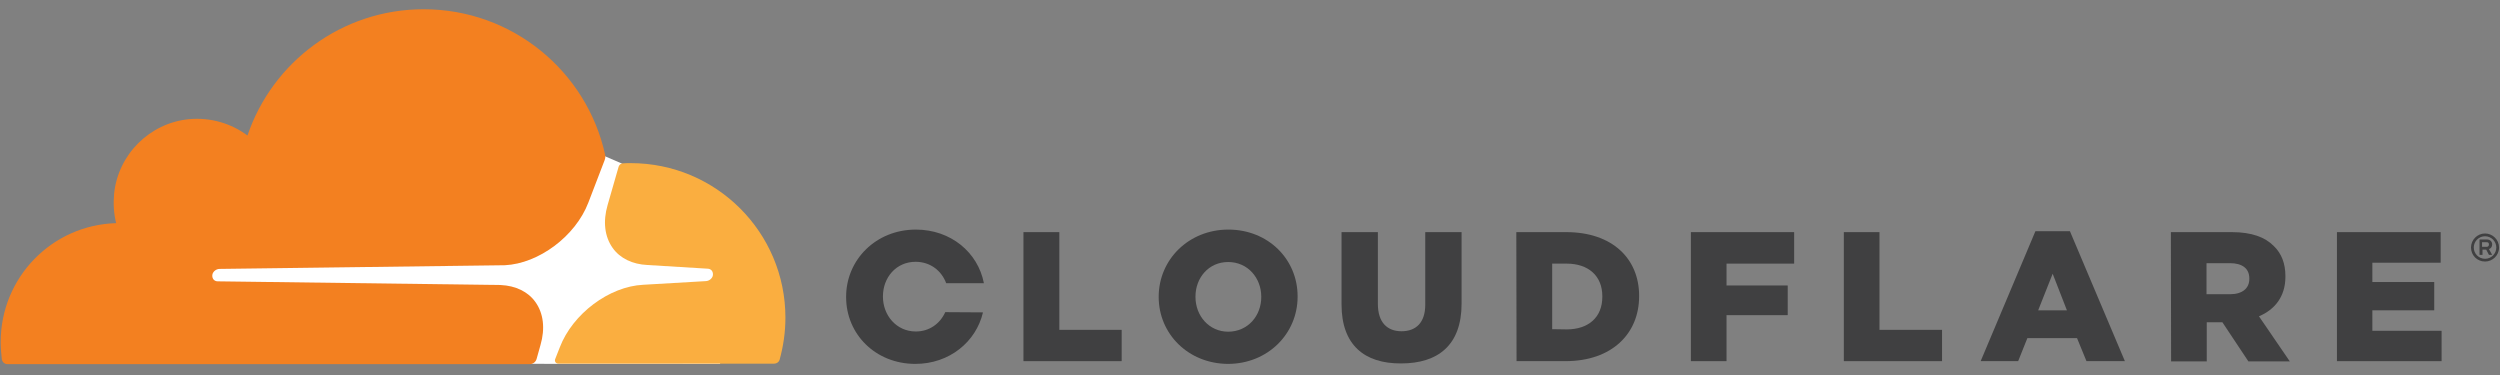 <svg width="120" height="18" viewBox="0 0 120 18" fill="none" xmlns="http://www.w3.org/2000/svg">
<rect x="0" y="0" width="120" height="18" fill="#808080" stroke="none"/>
<g clip-path="url(#clip0_286_882)">
<path d="M119.282 12.554C118.906 12.554 118.608 12.256 118.608 11.881C118.608 11.517 118.906 11.207 119.282 11.207C119.646 11.207 119.955 11.506 119.955 11.881C119.955 12.256 119.646 12.554 119.282 12.554ZM119.282 11.34C118.984 11.34 118.741 11.583 118.741 11.881C118.741 12.179 118.984 12.422 119.282 12.422C119.58 12.422 119.823 12.179 119.823 11.881C119.823 11.583 119.58 11.34 119.282 11.34ZM119.624 12.234H119.469L119.337 11.98H119.16V12.234H119.017V11.495H119.37C119.525 11.495 119.624 11.594 119.624 11.737C119.624 11.848 119.558 11.925 119.469 11.958L119.624 12.234ZM119.359 11.848C119.414 11.848 119.469 11.815 119.469 11.737C119.469 11.649 119.425 11.627 119.359 11.627H119.138V11.848H119.359Z" fill="#404041"/>
<path d="M49.126 11.142H50.848V15.833H53.84V17.335H49.126V11.142Z" fill="#404041"/>
<path d="M55.617 14.255V14.244C55.617 12.466 57.052 11.02 58.962 11.02C60.872 11.02 62.285 12.444 62.285 14.222V14.244C62.285 16.021 60.85 17.467 58.94 17.467C57.041 17.456 55.617 16.032 55.617 14.255ZM60.541 14.255V14.244C60.541 13.349 59.901 12.577 58.951 12.577C58.013 12.577 57.383 13.338 57.383 14.232V14.255C57.383 15.149 58.024 15.922 58.962 15.922C59.912 15.911 60.541 15.149 60.541 14.255Z" fill="#404041"/>
<path d="M64.394 14.619V11.142H66.138V14.586C66.138 15.48 66.59 15.9 67.275 15.9C67.959 15.9 68.412 15.491 68.412 14.63V11.142H70.156V14.575C70.156 16.573 69.019 17.445 67.253 17.445C65.498 17.456 64.394 16.562 64.394 14.619Z" fill="#404041"/>
<path d="M72.783 11.142H75.179C77.387 11.142 78.678 12.411 78.678 14.2V14.222C78.678 16.01 77.376 17.335 75.146 17.335H72.794L72.783 11.142ZM75.201 15.811C76.228 15.811 76.912 15.248 76.912 14.244V14.222C76.912 13.228 76.228 12.654 75.201 12.654H74.505V15.8L75.201 15.811Z" fill="#404041"/>
<path d="M81.162 11.142H86.119V12.654H82.873V13.703H85.81V15.127H82.873V17.335H81.162V11.142Z" fill="#404041"/>
<path d="M88.504 11.142H90.215V15.833H93.218V17.335H88.504V11.142Z" fill="#404041"/>
<path d="M97.7 11.097H99.356L101.994 17.334H100.15L99.698 16.231H97.313L96.872 17.334H95.072L97.7 11.097ZM99.212 14.895L98.528 13.139L97.832 14.895H99.212Z" fill="#404041"/>
<path d="M104.202 11.142H107.128C108.077 11.142 108.728 11.384 109.148 11.815C109.512 12.168 109.7 12.643 109.7 13.261V13.283C109.7 14.233 109.192 14.862 108.43 15.182L109.91 17.346H107.922L106.675 15.469H105.924V17.346H104.213L104.202 11.142ZM107.05 14.122C107.635 14.122 107.967 13.835 107.967 13.394V13.361C107.967 12.875 107.613 12.632 107.039 12.632H105.913V14.122H107.05Z" fill="#404041"/>
<path d="M112.173 11.142H117.152V12.61H113.873V13.537H116.843V14.895H113.873V15.878H117.196V17.335H112.173V11.142Z" fill="#404041"/>
<path d="M45.372 14.983C45.129 15.524 44.622 15.911 43.959 15.911C43.021 15.911 42.381 15.127 42.381 14.244V14.222C42.381 13.327 43.01 12.566 43.948 12.566C44.655 12.566 45.196 12.996 45.416 13.592H47.227C46.94 12.113 45.637 11.02 43.959 11.02C42.049 11.02 40.614 12.466 40.614 14.244V14.266C40.614 16.043 42.027 17.467 43.937 17.467C45.571 17.467 46.852 16.407 47.183 14.994L45.372 14.983Z" fill="#404041"/>
<path d="M34.565 10.557L29.829 7.841L29.012 7.488L9.638 7.631V17.456L34.565 17.468V10.557Z" fill="white"/>
<path d="M25.943 16.562C26.175 15.767 26.087 15.039 25.7 14.498C25.347 14.001 24.751 13.714 24.033 13.681L10.444 13.504C10.355 13.504 10.278 13.46 10.234 13.394C10.19 13.328 10.179 13.239 10.201 13.151C10.245 13.018 10.377 12.919 10.521 12.908L24.232 12.731C25.855 12.654 27.621 11.34 28.239 9.729L29.023 7.686C29.056 7.598 29.067 7.51 29.045 7.421C28.162 3.425 24.596 0.444 20.335 0.444C16.405 0.444 13.071 2.983 11.879 6.505C11.106 5.931 10.123 5.622 9.064 5.721C7.176 5.909 5.663 7.421 5.476 9.309C5.432 9.795 5.465 10.27 5.575 10.711C2.495 10.799 0.033 13.316 0.033 16.419C0.033 16.695 0.055 16.971 0.088 17.247C0.11 17.379 0.221 17.478 0.353 17.478H25.435C25.579 17.478 25.711 17.379 25.755 17.235L25.943 16.562Z" fill="#F38020"/>
<path d="M30.27 7.83C30.149 7.83 30.016 7.83 29.895 7.841C29.807 7.841 29.729 7.907 29.696 7.995L29.166 9.839C28.934 10.634 29.023 11.362 29.409 11.903C29.762 12.4 30.359 12.687 31.076 12.72L33.968 12.897C34.057 12.897 34.134 12.941 34.178 13.007C34.222 13.073 34.233 13.173 34.211 13.25C34.167 13.383 34.035 13.482 33.891 13.493L30.877 13.669C29.244 13.747 27.488 15.06 26.87 16.672L26.649 17.235C26.605 17.346 26.682 17.456 26.804 17.456H37.159C37.28 17.456 37.391 17.379 37.424 17.257C37.6 16.617 37.7 15.944 37.7 15.248C37.7 11.152 34.377 7.83 30.27 7.83Z" fill="#FAAE40"/>
</g>
<defs>
<clipPath id="clip0_286_882">
<rect width="120" height="17.111" fill="white" transform="translate(0 0.444)"/>
</clipPath>
</defs>
</svg>
